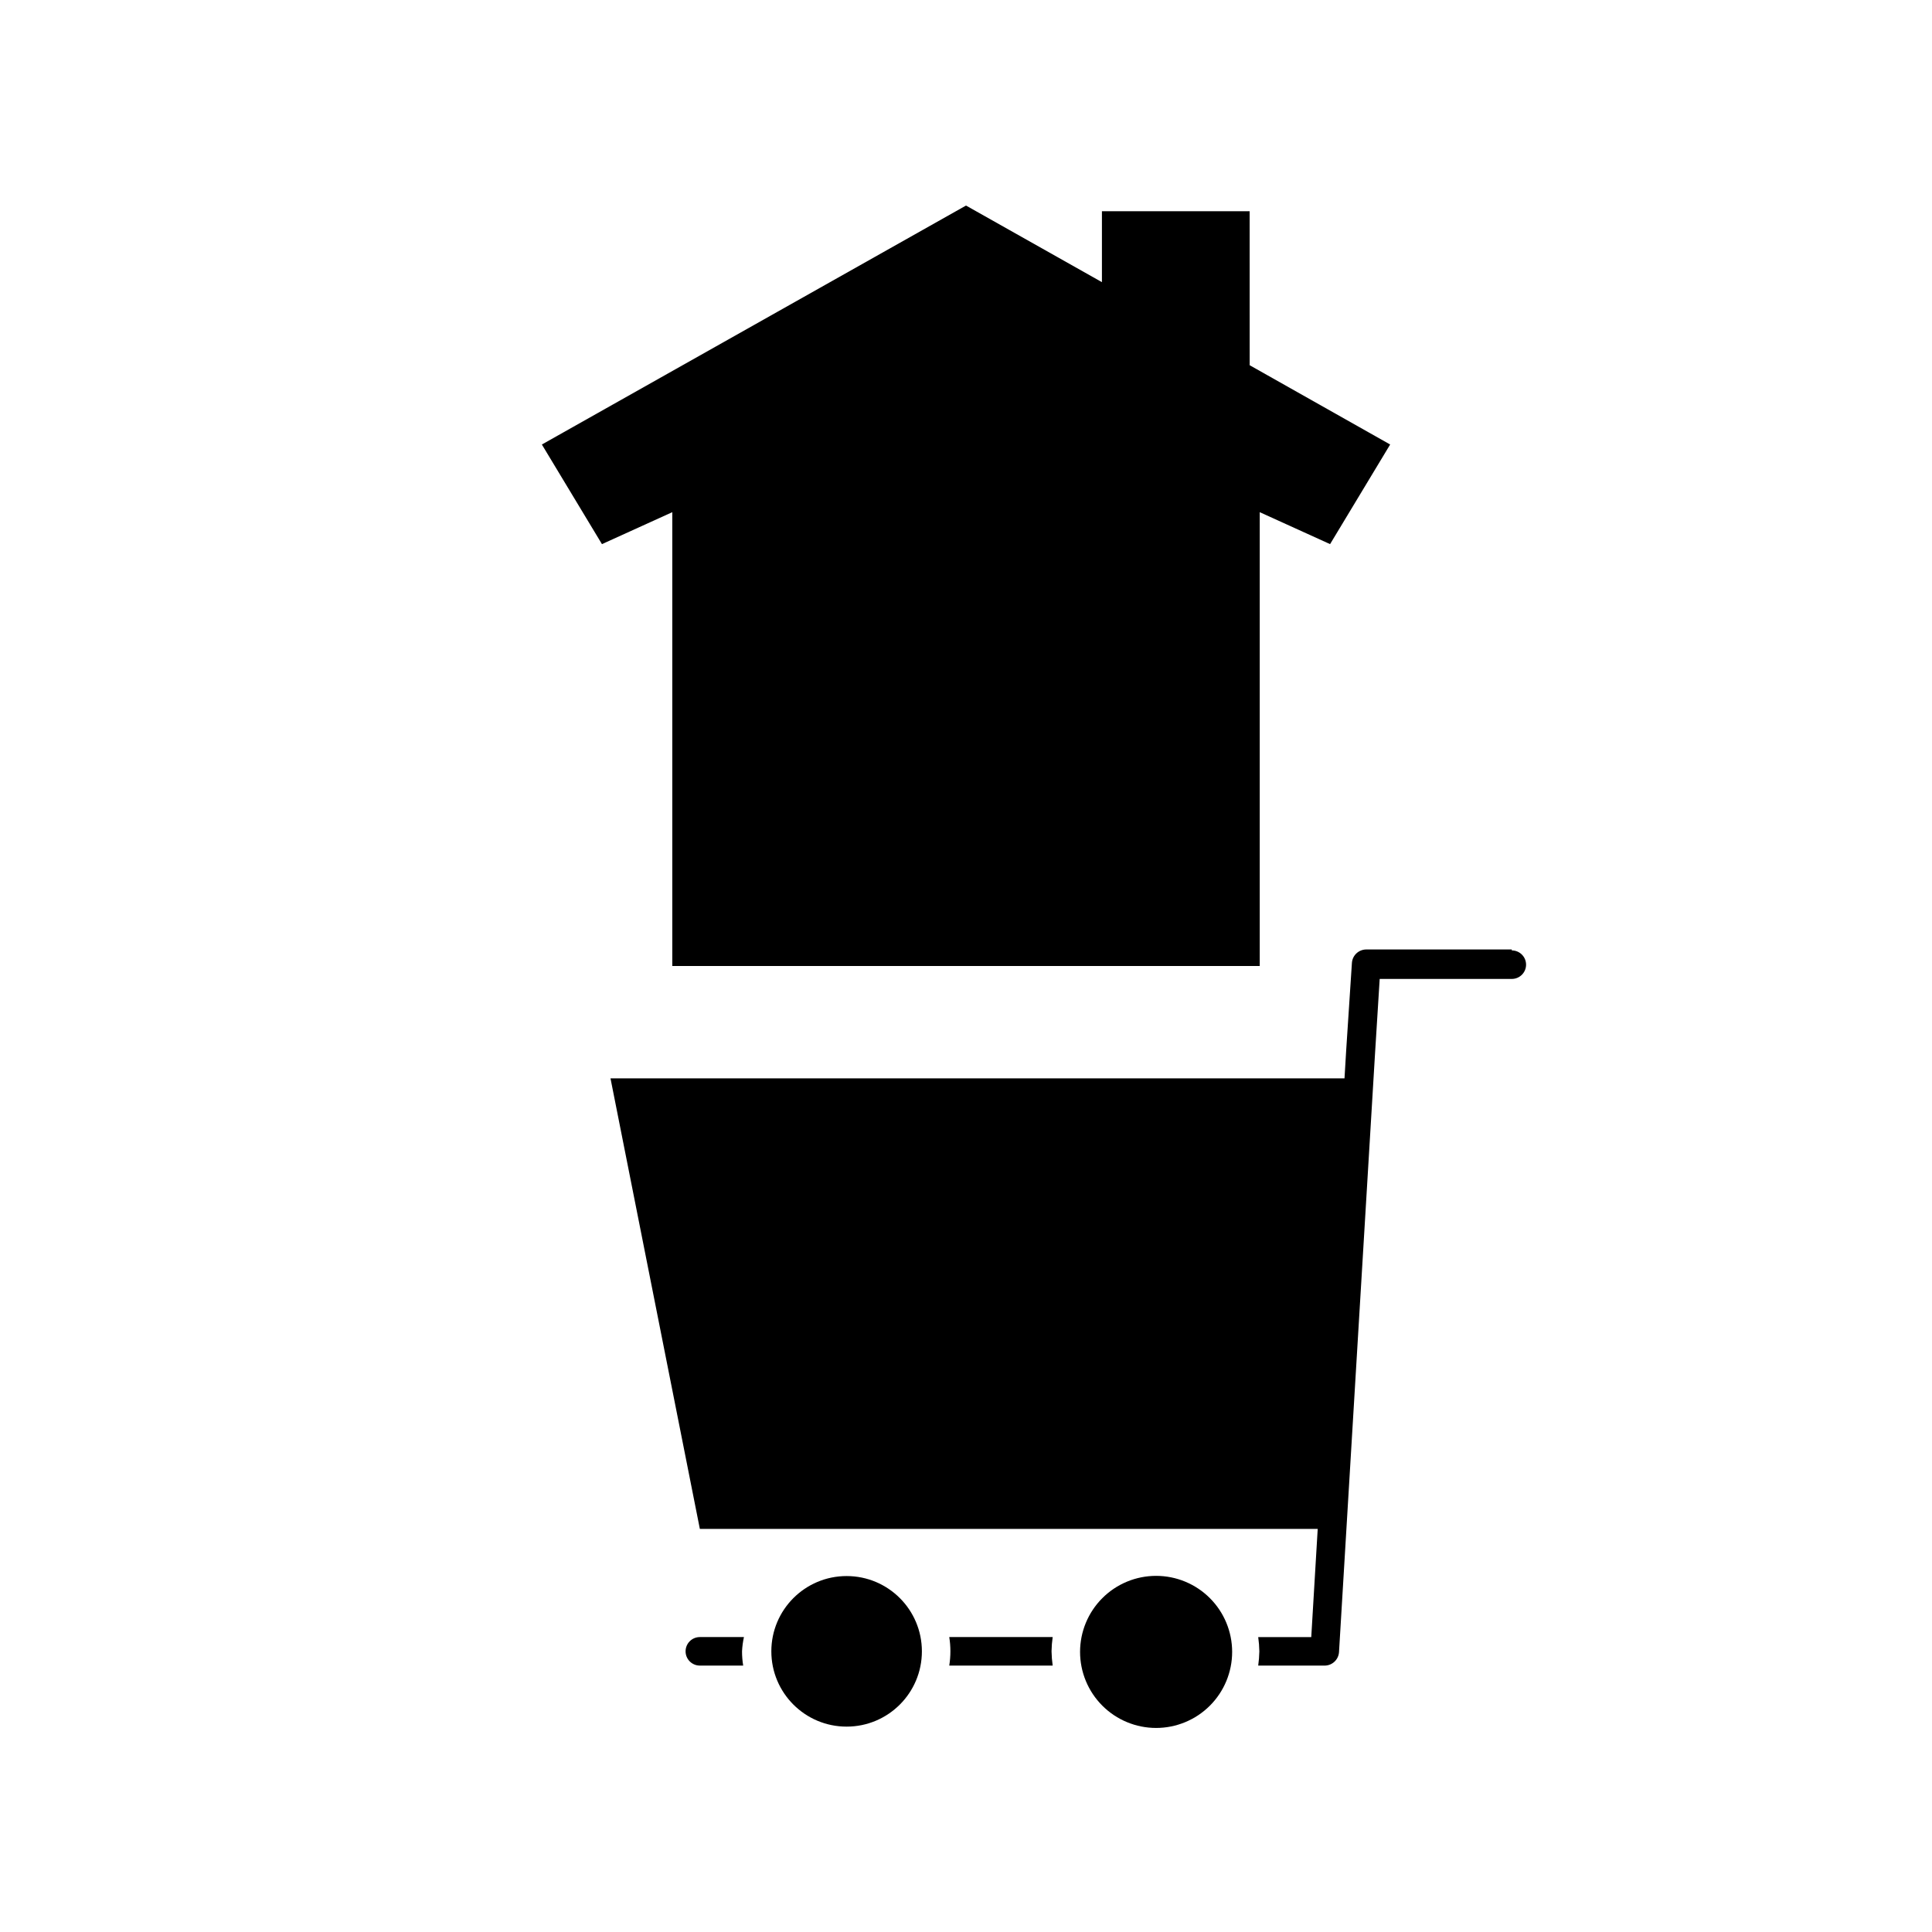 <?xml version="1.0" encoding="UTF-8"?>
<!-- The Best Svg Icon site in the world: iconSvg.co, Visit us! https://iconsvg.co -->
<svg fill="#000000" width="800px" height="800px" version="1.1" viewBox="144 144 512 512" xmlns="http://www.w3.org/2000/svg">
 <g>
  <path d="m422.97 577.84h-27.406c0.203 1.25 0.305 2.512 0.301 3.777 0 1.266-0.102 2.531-0.301 3.781h27.406c-0.176-1.254-0.277-2.516-0.301-3.781 0.02-1.266 0.121-2.527 0.301-3.777z"/>
  <path d="m341.15 577.84h-11.688c-2.086 0-3.777 1.691-3.777 3.777 0 2.086 1.691 3.781 3.777 3.781h11.488c-0.203-1.25-0.305-2.516-0.305-3.781 0.062-1.27 0.234-2.535 0.504-3.777z"/>
  <path d="m544.64 395.62h-38.59c-1.984 0.02-3.621 1.547-3.777 3.523l-1.512 23.074-0.453 7.559h-194.52l23.68 119.4h163.74l-0.453 7.559-1.258 21.109h-14.059c0.18 1.25 0.281 2.512 0.301 3.777-0.023 1.266-0.125 2.527-0.301 3.781h17.633c2-0.023 3.648-1.582 3.781-3.578l1.562-25.996 7.961-132.25 1.258-20.152h35.016-0.004c2.09 0 3.781-1.691 3.781-3.781 0-2.086-1.691-3.777-3.781-3.777z"/>
  <path d="m388.31 581.62c0 11.02-8.93 19.953-19.949 19.953s-19.949-8.934-19.949-19.953c0-11.02 8.93-19.949 19.949-19.949s19.949 8.93 19.949 19.949"/>
  <path d="m450.38 561.62c-5.344 0-10.469 2.121-14.25 5.902-3.777 3.777-5.902 8.906-5.902 14.25s2.125 10.469 5.902 14.25c3.781 3.777 8.906 5.902 14.25 5.902s10.473-2.125 14.25-5.902c3.781-3.781 5.902-8.906 5.902-14.25s-2.121-10.473-5.902-14.25c-3.777-3.781-8.906-5.902-14.25-5.902z"/>
  <path d="m475.17 199.98h-39.148v18.793l-36.02-20.301-112.4 63.328 15.922 26.398 18.641-8.465v120.26h155.68v-120.26l18.641 8.465 15.922-26.398-37.23-21.012z"/>
 </g>
</svg>